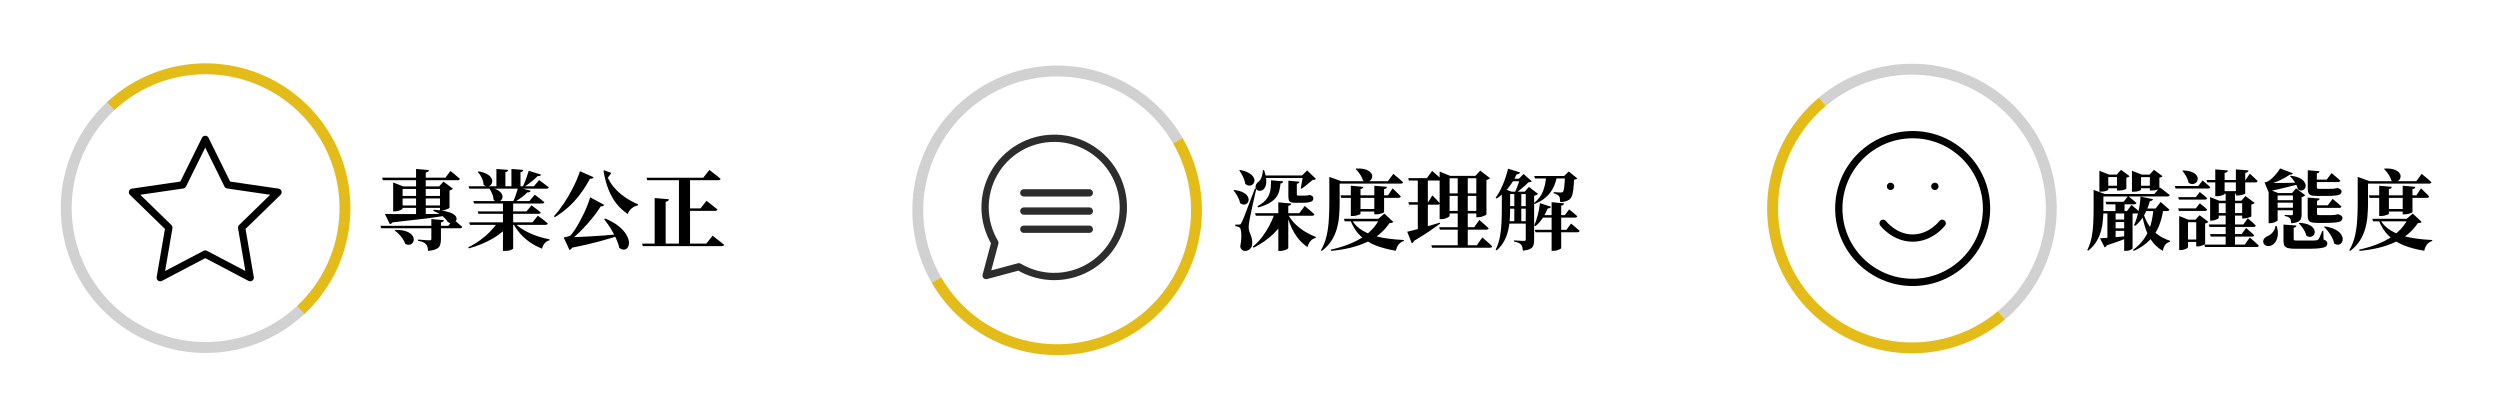 <?xml version="1.0" encoding="UTF-8"?> <svg xmlns="http://www.w3.org/2000/svg" width="687" height="115" viewBox="0 0 687 115" fill="none"><path d="M56.4 38.301L62.58 50.808L76.4 52.826L66.4 62.556L68.76 76.301L56.4 69.808L44.04 76.301L46.4 62.556L36.4 52.826L50.22 50.808L56.4 38.301Z" stroke="black" stroke-width="2" stroke-linecap="round" stroke-linejoin="round"></path><path d="M82.62 85.212C75.191 92.139 65.314 95.832 55.163 95.478C45.011 95.123 35.416 90.75 28.489 83.321C21.561 75.892 17.868 66.016 18.223 55.864C18.578 45.713 22.95 36.118 30.379 29.19" stroke="#D1D1D1" stroke-width="3" stroke-miterlimit="10"></path><path d="M30.38 29.192C37.809 22.264 47.686 18.571 57.837 18.926C67.989 19.28 77.584 23.653 84.512 31.082C91.439 38.511 95.132 48.387 94.778 58.539C94.423 68.691 90.05 78.286 82.621 85.213" stroke="#E4BC1A" stroke-width="3" stroke-miterlimit="10"></path><path d="M104.54 62.049H123.212L124.556 60.225C124.556 60.225 124.636 60.297 124.796 60.441C124.972 60.569 125.188 60.745 125.444 60.969C125.7 61.193 125.964 61.425 126.236 61.665C126.524 61.905 126.788 62.129 127.028 62.337C126.964 62.593 126.748 62.721 126.38 62.721H104.756L104.54 62.049ZM105.02 48.825H122.396L123.788 46.977C123.788 46.977 123.876 47.049 124.052 47.193C124.228 47.321 124.452 47.497 124.724 47.721C124.996 47.945 125.276 48.185 125.564 48.441C125.868 48.681 126.14 48.913 126.38 49.137C126.316 49.393 126.1 49.521 125.732 49.521H105.212L105.02 48.825ZM120.908 51.225H120.668L121.868 49.905L124.46 51.849C124.396 51.929 124.276 52.017 124.1 52.113C123.94 52.209 123.748 52.289 123.524 52.353V57.081C123.524 57.145 123.396 57.241 123.14 57.369C122.9 57.481 122.612 57.585 122.276 57.681C121.956 57.777 121.644 57.825 121.34 57.825H120.908V51.225ZM108.044 51.225V50.145L110.804 51.225H122.252V51.921H110.636V57.321C110.636 57.385 110.524 57.481 110.3 57.609C110.076 57.737 109.796 57.849 109.46 57.945C109.124 58.041 108.772 58.089 108.404 58.089H108.044V51.225ZM118.532 60.201L121.988 60.489C121.924 60.841 121.652 61.049 121.172 61.113V65.745C121.172 66.369 121.092 66.897 120.932 67.329C120.788 67.777 120.468 68.129 119.972 68.385C119.476 68.657 118.7 68.841 117.644 68.937C117.612 68.521 117.548 68.153 117.452 67.833C117.372 67.529 117.236 67.281 117.044 67.089C116.852 66.881 116.596 66.705 116.276 66.561C115.956 66.401 115.492 66.273 114.884 66.177V65.841C114.884 65.841 115.02 65.849 115.292 65.865C115.564 65.881 115.884 65.905 116.252 65.937C116.636 65.953 116.996 65.977 117.332 66.009C117.684 66.025 117.924 66.033 118.052 66.033C118.244 66.033 118.372 66.001 118.436 65.937C118.5 65.857 118.532 65.753 118.532 65.625V60.201ZM108.644 63.177C109.828 63.161 110.78 63.281 111.5 63.537C112.22 63.777 112.756 64.089 113.108 64.473C113.46 64.841 113.652 65.225 113.684 65.625C113.732 66.009 113.652 66.353 113.444 66.657C113.252 66.945 112.972 67.137 112.604 67.233C112.252 67.329 111.836 67.257 111.356 67.017C111.212 66.553 110.988 66.097 110.684 65.649C110.38 65.185 110.028 64.753 109.628 64.353C109.228 63.953 108.836 63.617 108.452 63.345L108.644 63.177ZM109.004 53.841H122.276V54.537H109.004V53.841ZM108.884 56.457H122.228V57.129H108.884V56.457ZM114.332 46.425L117.884 46.737C117.852 46.897 117.772 47.041 117.644 47.169C117.516 47.281 117.3 47.361 116.996 47.409V59.409H114.332V46.425ZM105.764 58.785C106.532 58.801 107.5 58.817 108.668 58.833C109.852 58.833 111.196 58.833 112.7 58.833C114.204 58.833 115.82 58.825 117.548 58.809C119.276 58.793 121.06 58.777 122.9 58.761V59.193C121.252 59.481 119.212 59.777 116.78 60.081C114.348 60.369 111.364 60.713 107.828 61.113C107.748 61.257 107.644 61.369 107.516 61.449C107.388 61.513 107.26 61.561 107.132 61.593L105.764 58.785ZM119.18 57.633C120.588 57.713 121.724 57.865 122.588 58.089C123.452 58.297 124.108 58.545 124.556 58.833C125.004 59.121 125.284 59.417 125.396 59.721C125.508 60.025 125.5 60.305 125.372 60.561C125.244 60.817 125.036 61.017 124.748 61.161C124.476 61.305 124.172 61.361 123.836 61.329C123.516 61.297 123.22 61.137 122.948 60.849C122.66 60.369 122.204 59.873 121.58 59.361C120.972 58.833 120.14 58.369 119.084 57.969L119.18 57.633ZM128.756 51.177H146.708L148.148 49.497C148.148 49.497 148.3 49.601 148.604 49.809C148.908 50.017 149.26 50.281 149.66 50.601C150.076 50.905 150.46 51.201 150.812 51.489C150.748 51.729 150.516 51.849 150.116 51.849H128.972L128.756 51.177ZM128.948 61.089H146.324L147.812 59.265C147.812 59.265 147.9 59.337 148.076 59.481C148.268 59.609 148.508 59.785 148.796 60.009C149.084 60.217 149.38 60.449 149.684 60.705C149.988 60.945 150.276 61.177 150.548 61.401C150.516 61.529 150.436 61.625 150.308 61.689C150.196 61.753 150.052 61.785 149.876 61.785H129.14L128.948 61.089ZM130.076 55.257H145.484L146.948 53.505C146.948 53.505 147.1 53.617 147.404 53.841C147.708 54.065 148.06 54.337 148.46 54.657C148.876 54.961 149.252 55.257 149.588 55.545C149.54 55.801 149.324 55.929 148.94 55.929H130.268L130.076 55.257ZM131.276 58.089H144.692L146.06 56.433C146.06 56.433 146.204 56.537 146.492 56.745C146.78 56.953 147.124 57.209 147.524 57.513C147.924 57.817 148.284 58.105 148.604 58.377C148.54 58.633 148.324 58.761 147.956 58.761H131.468L131.276 58.089ZM131.492 47.097C132.484 47.257 133.26 47.505 133.82 47.841C134.396 48.161 134.788 48.513 134.996 48.897C135.22 49.281 135.308 49.649 135.26 50.001C135.212 50.337 135.068 50.625 134.828 50.865C134.604 51.089 134.316 51.209 133.964 51.225C133.628 51.225 133.268 51.081 132.884 50.793C132.884 50.361 132.804 49.929 132.644 49.497C132.484 49.065 132.284 48.649 132.044 48.249C131.804 47.849 131.548 47.513 131.276 47.241L131.492 47.097ZM134.564 51.537C135.524 51.697 136.268 51.937 136.796 52.257C137.324 52.577 137.684 52.921 137.876 53.289C138.068 53.641 138.132 53.985 138.068 54.321C138.004 54.641 137.844 54.905 137.588 55.113C137.348 55.321 137.052 55.425 136.7 55.425C136.364 55.409 136.012 55.249 135.644 54.945C135.628 54.561 135.556 54.169 135.428 53.769C135.3 53.369 135.14 52.985 134.948 52.617C134.772 52.249 134.572 51.929 134.348 51.657L134.564 51.537ZM145.292 46.929L148.676 47.985C148.628 48.129 148.524 48.241 148.364 48.321C148.22 48.385 148.012 48.409 147.74 48.393C147.292 48.857 146.724 49.369 146.036 49.929C145.364 50.473 144.676 50.961 143.972 51.393H143.612C143.82 50.977 144.028 50.513 144.236 50.001C144.444 49.473 144.636 48.945 144.812 48.417C145.004 47.873 145.164 47.377 145.292 46.929ZM142.388 51.489L145.844 52.425C145.748 52.745 145.444 52.889 144.932 52.857C144.5 53.305 143.94 53.785 143.252 54.297C142.58 54.793 141.916 55.233 141.26 55.617H140.9C141.188 55.041 141.468 54.361 141.74 53.577C142.012 52.793 142.228 52.097 142.388 51.489ZM136.412 46.425L139.628 46.689C139.612 46.849 139.548 46.985 139.436 47.097C139.324 47.193 139.14 47.257 138.884 47.289V51.393H136.412V46.425ZM140.54 46.425L143.78 46.689C143.764 46.849 143.7 46.985 143.588 47.097C143.492 47.193 143.308 47.265 143.036 47.313V51.393H140.54V46.425ZM136.748 61.113H140.108V61.497C138.972 63.033 137.42 64.377 135.452 65.529C133.484 66.665 131.284 67.577 128.852 68.265L128.684 67.953C129.836 67.393 130.916 66.745 131.924 66.009C132.948 65.273 133.868 64.481 134.684 63.633C135.516 62.785 136.204 61.945 136.748 61.113ZM141.26 61.113C141.756 61.673 142.372 62.201 143.108 62.697C143.86 63.193 144.676 63.649 145.556 64.065C146.436 64.465 147.34 64.809 148.268 65.097C149.212 65.369 150.132 65.593 151.028 65.769L151.004 66.033C150.508 66.145 150.076 66.401 149.708 66.801C149.356 67.201 149.108 67.713 148.964 68.337C147.796 67.873 146.708 67.305 145.7 66.633C144.708 65.945 143.812 65.153 143.012 64.257C142.212 63.361 141.532 62.369 140.972 61.281L141.26 61.113ZM138.212 55.593H141.02V68.289C141.02 68.369 140.82 68.497 140.42 68.673C140.02 68.865 139.452 68.961 138.716 68.961H138.212V55.593ZM155.756 65.193C156.428 65.209 157.292 65.193 158.348 65.145C159.404 65.097 160.58 65.041 161.876 64.977C163.188 64.897 164.556 64.809 165.98 64.713C167.42 64.601 168.86 64.473 170.3 64.329L170.324 64.665C168.852 65.161 166.964 65.721 164.66 66.345C162.372 66.969 159.724 67.577 156.716 68.169L155.756 65.193ZM166.052 56.313C165.972 56.473 165.804 56.593 165.548 56.673C165.292 56.753 164.948 56.713 164.516 56.553L165.284 56.337C164.884 57.057 164.356 57.857 163.7 58.737C163.044 59.601 162.316 60.489 161.516 61.401C160.716 62.313 159.892 63.177 159.044 63.993C158.212 64.793 157.412 65.481 156.644 66.057L156.62 65.745H157.868C157.772 66.673 157.604 67.369 157.364 67.833C157.124 68.297 156.836 68.585 156.5 68.697L154.892 65.265C154.892 65.265 154.972 65.249 155.132 65.217C155.308 65.185 155.5 65.145 155.708 65.097C155.932 65.033 156.148 64.969 156.356 64.905C156.564 64.841 156.708 64.769 156.788 64.689C157.124 64.337 157.492 63.857 157.892 63.249C158.308 62.641 158.724 61.953 159.14 61.185C159.572 60.401 159.988 59.601 160.388 58.785C160.788 57.953 161.14 57.145 161.444 56.361C161.764 55.561 162.004 54.841 162.164 54.201L166.052 56.313ZM167.996 47.529C167.884 47.721 167.732 47.937 167.54 48.177C167.364 48.417 167.156 48.673 166.916 48.945L166.7 48.057C167.164 49.257 167.812 50.369 168.644 51.393C169.492 52.401 170.484 53.305 171.62 54.105C172.772 54.905 174.012 55.585 175.34 56.145L175.292 56.433C174.652 56.561 174.076 56.841 173.564 57.273C173.068 57.705 172.708 58.217 172.484 58.809C171.316 58.009 170.292 57.065 169.412 55.977C168.548 54.873 167.82 53.585 167.228 52.113C166.636 50.625 166.172 48.905 165.836 46.953L166.076 46.809L167.996 47.529ZM163.124 48.705C163.06 48.849 162.948 48.961 162.788 49.041C162.628 49.121 162.404 49.137 162.116 49.089C161.284 50.689 160.364 52.145 159.356 53.457C158.364 54.769 157.284 55.945 156.116 56.985C154.964 58.009 153.748 58.905 152.468 59.673L152.204 59.433C153.084 58.489 153.964 57.361 154.844 56.049C155.74 54.737 156.58 53.313 157.364 51.777C158.164 50.225 158.836 48.649 159.38 47.049L163.124 48.705ZM166.268 60.033C167.804 60.673 169.036 61.369 169.964 62.121C170.892 62.857 171.58 63.601 172.028 64.353C172.492 65.089 172.756 65.769 172.82 66.393C172.884 67.017 172.796 67.521 172.556 67.905C172.332 68.305 172.004 68.537 171.572 68.601C171.156 68.665 170.692 68.497 170.18 68.097C170.036 67.441 169.82 66.769 169.532 66.081C169.244 65.377 168.908 64.681 168.524 63.993C168.14 63.289 167.732 62.617 167.3 61.977C166.868 61.337 166.444 60.745 166.028 60.201L166.268 60.033ZM177.668 48.849H193.244L194.948 46.689C194.948 46.689 195.044 46.769 195.236 46.929C195.444 47.089 195.708 47.297 196.028 47.553C196.364 47.793 196.708 48.057 197.06 48.345C197.412 48.633 197.732 48.897 198.02 49.137C197.956 49.393 197.732 49.521 197.348 49.521H177.86L177.668 48.849ZM186.572 48.849H189.62V67.209H186.572V48.849ZM176.444 66.945H194.084L195.836 64.761C195.836 64.761 195.94 64.849 196.148 65.025C196.356 65.185 196.62 65.393 196.94 65.649C197.276 65.889 197.62 66.153 197.972 66.441C198.34 66.729 198.676 67.001 198.98 67.257C198.916 67.513 198.684 67.641 198.284 67.641H176.636L176.444 66.945ZM187.94 57.273H192.5L194.156 55.161C194.156 55.161 194.252 55.241 194.444 55.401C194.652 55.545 194.908 55.745 195.212 56.001C195.532 56.241 195.86 56.505 196.196 56.793C196.548 57.065 196.868 57.321 197.156 57.561C197.092 57.817 196.852 57.945 196.436 57.945H187.94V57.273ZM179.9 54.417L183.812 54.753C183.796 54.913 183.724 55.057 183.596 55.185C183.468 55.297 183.244 55.385 182.924 55.449V67.185H179.9V54.417Z" fill="black"></path><path d="M257.332 76.951C252.254 68.154 250.877 57.7 253.506 47.888C256.135 38.076 262.554 29.711 271.351 24.632C280.148 19.553 290.602 18.177 300.414 20.806C310.226 23.435 318.591 29.854 323.67 38.651" stroke="#D1D1D1" stroke-width="3" stroke-miterlimit="10"></path><path d="M323.668 38.652C328.747 47.449 330.123 57.903 327.494 67.714C324.865 77.526 318.446 85.891 309.649 90.97C300.853 96.049 290.398 97.426 280.587 94.797C270.775 92.168 262.41 85.749 257.331 76.952" stroke="#E4BC1A" stroke-width="3" stroke-miterlimit="10"></path><path d="M289.7 38C286.342 37.995 283.042 38.882 280.139 40.569C277.235 42.257 274.832 44.684 273.174 47.605C271.516 50.525 270.663 53.833 270.701 57.191C270.74 60.549 271.67 63.837 273.395 66.718L270.984 75.718L279.984 73.308C282.496 74.805 285.32 75.701 288.236 75.927C291.151 76.153 294.08 75.703 296.793 74.612C299.506 73.52 301.93 71.817 303.877 69.635C305.823 67.453 307.24 64.85 308.016 62.031C308.791 59.211 308.906 56.251 308.35 53.38C307.793 50.509 306.582 47.805 304.809 45.48C303.036 43.154 300.751 41.269 298.13 39.971C295.509 38.674 292.624 37.999 289.7 38Z" stroke="#2D2D2D" stroke-width="2" stroke-linecap="round" stroke-linejoin="round"></path><path d="M281.345 53H299.345" stroke="#2D2D2D" stroke-width="2" stroke-linecap="round" stroke-linejoin="round"></path><path d="M281.345 58H299.345" stroke="#2D2D2D" stroke-width="2" stroke-linecap="round" stroke-linejoin="round"></path><path d="M281.345 63H299.345" stroke="#2D2D2D" stroke-width="2" stroke-linecap="round" stroke-linejoin="round"></path><path d="M357.068 49.929C357.02 50.249 356.788 50.441 356.372 50.505V53.385C356.372 53.529 356.396 53.625 356.444 53.673C356.508 53.721 356.636 53.745 356.828 53.745H357.836C358.012 53.745 358.18 53.745 358.34 53.745C358.516 53.745 358.644 53.745 358.724 53.745C358.804 53.745 358.892 53.745 358.988 53.745C359.1 53.729 359.18 53.713 359.228 53.697C359.308 53.681 359.396 53.665 359.492 53.649C359.604 53.633 359.7 53.617 359.78 53.601H360.02L360.116 53.625C360.42 53.753 360.628 53.881 360.74 54.009C360.852 54.121 360.908 54.289 360.908 54.513C360.908 54.801 360.804 55.041 360.596 55.233C360.388 55.409 360.036 55.537 359.54 55.617C359.044 55.697 358.364 55.737 357.5 55.737H356.084C355.492 55.737 355.044 55.681 354.74 55.569C354.452 55.441 354.26 55.241 354.164 54.969C354.084 54.697 354.044 54.329 354.044 53.865V49.665L357.068 49.929ZM352.628 49.833C352.612 49.977 352.54 50.105 352.412 50.217C352.3 50.329 352.124 50.401 351.884 50.433C351.82 51.073 351.716 51.705 351.572 52.329C351.428 52.937 351.164 53.529 350.78 54.105C350.396 54.665 349.804 55.193 349.004 55.689C348.22 56.169 347.148 56.609 345.788 57.009L345.524 56.673C346.452 56.177 347.164 55.665 347.66 55.137C348.172 54.593 348.54 54.025 348.764 53.433C349.004 52.841 349.148 52.225 349.196 51.585C349.244 50.929 349.276 50.249 349.292 49.545L352.628 49.833ZM340.484 61.713C340.644 61.713 340.764 61.697 340.844 61.665C340.94 61.617 341.044 61.465 341.156 61.209C341.236 61.049 341.316 60.889 341.396 60.729C341.476 60.569 341.58 60.329 341.708 60.009C341.836 59.689 342.02 59.217 342.26 58.593C342.5 57.953 342.828 57.089 343.244 56.001C343.66 54.913 344.196 53.513 344.852 51.801L345.236 51.873C345.124 52.385 344.988 52.977 344.828 53.649C344.684 54.305 344.532 54.977 344.372 55.665C344.212 56.353 344.068 57.025 343.94 57.681C343.812 58.321 343.692 58.889 343.58 59.385C343.468 59.865 343.396 60.225 343.364 60.465C343.3 60.817 343.244 61.193 343.196 61.593C343.148 61.977 343.132 62.313 343.148 62.601C343.148 62.937 343.196 63.249 343.292 63.537C343.404 63.825 343.524 64.137 343.652 64.473C343.796 64.793 343.908 65.153 343.988 65.553C344.084 65.953 344.124 66.425 344.108 66.969C344.092 67.561 343.892 68.041 343.508 68.409C343.14 68.777 342.668 68.961 342.092 68.961C341.836 68.961 341.58 68.865 341.324 68.673C341.084 68.497 340.916 68.185 340.82 67.737C340.98 66.905 341.076 66.121 341.108 65.385C341.14 64.633 341.116 64.001 341.036 63.489C340.956 62.977 340.828 62.657 340.652 62.529C340.492 62.417 340.316 62.337 340.124 62.289C339.932 62.225 339.708 62.185 339.452 62.169V61.713C339.452 61.713 339.588 61.713 339.86 61.713C340.148 61.713 340.356 61.713 340.484 61.713ZM339.164 52.209C340.188 52.337 340.988 52.553 341.564 52.857C342.156 53.161 342.572 53.505 342.812 53.889C343.052 54.257 343.156 54.617 343.124 54.969C343.108 55.305 342.98 55.593 342.74 55.833C342.516 56.057 342.228 56.185 341.876 56.217C341.54 56.233 341.172 56.097 340.772 55.809C340.708 55.409 340.58 55.001 340.388 54.585C340.196 54.153 339.972 53.745 339.716 53.361C339.476 52.961 339.228 52.625 338.972 52.353L339.164 52.209ZM340.772 46.713C341.812 46.905 342.628 47.185 343.22 47.553C343.812 47.905 344.22 48.281 344.444 48.681C344.684 49.065 344.772 49.441 344.708 49.809C344.66 50.161 344.508 50.449 344.252 50.673C343.996 50.897 343.684 51.009 343.316 51.009C342.964 51.009 342.596 50.857 342.212 50.553C342.148 50.105 342.028 49.665 341.852 49.233C341.692 48.785 341.492 48.361 341.252 47.961C341.028 47.545 340.796 47.177 340.556 46.857L340.772 46.713ZM353.9 58.833C354.412 59.809 355.084 60.713 355.916 61.545C356.748 62.361 357.66 63.073 358.652 63.681C359.644 64.273 360.628 64.753 361.604 65.121L361.556 65.385C360.452 65.625 359.7 66.465 359.3 67.905C358.388 67.281 357.572 66.537 356.852 65.673C356.132 64.793 355.508 63.793 354.98 62.673C354.452 61.553 354.004 60.321 353.636 58.977L353.9 58.833ZM353.444 59.217C352.644 61.105 351.468 62.793 349.916 64.281C348.364 65.769 346.556 67.033 344.492 68.073L344.276 67.785C345.204 67.033 346.044 66.161 346.796 65.169C347.548 64.177 348.212 63.137 348.788 62.049C349.38 60.961 349.852 59.889 350.204 58.833H353.444V59.217ZM354.836 55.929C354.82 56.089 354.756 56.225 354.644 56.337C354.532 56.433 354.324 56.505 354.02 56.553V68.193C354.02 68.257 353.908 68.353 353.684 68.481C353.46 68.609 353.172 68.721 352.82 68.817C352.484 68.913 352.14 68.961 351.788 68.961H351.284V55.593L354.836 55.929ZM347.372 46.761C347.74 47.849 347.94 48.761 347.972 49.497C348.004 50.233 347.924 50.825 347.732 51.273C347.54 51.705 347.292 52.017 346.988 52.209C346.7 52.385 346.404 52.465 346.1 52.449C345.796 52.417 345.54 52.305 345.332 52.113C345.124 51.905 345.02 51.641 345.02 51.321C345.02 50.985 345.18 50.617 345.5 50.217C345.932 49.961 346.284 49.553 346.556 48.993C346.828 48.417 346.988 47.673 347.036 46.761H347.372ZM358.748 48.225V48.921H347.444V48.225H358.748ZM358.532 56.601C358.532 56.601 358.62 56.673 358.796 56.817C358.988 56.961 359.22 57.153 359.492 57.393C359.78 57.633 360.076 57.889 360.38 58.161C360.684 58.417 360.956 58.665 361.196 58.905C361.132 59.161 360.916 59.289 360.548 59.289H345.092L344.9 58.593H357.044L358.532 56.601ZM357.788 48.225L359.204 46.833L361.628 49.161C361.532 49.273 361.412 49.345 361.268 49.377C361.14 49.409 360.956 49.433 360.716 49.449C360.444 49.673 360.124 49.937 359.756 50.241C359.404 50.545 359.044 50.841 358.676 51.129C358.308 51.417 357.972 51.665 357.668 51.873L357.452 51.729C357.5 51.441 357.564 51.081 357.644 50.649C357.724 50.201 357.804 49.761 357.884 49.329C357.964 48.897 358.02 48.529 358.052 48.225H357.788ZM372.716 46.305C373.804 46.273 374.668 46.369 375.308 46.593C375.948 46.817 376.412 47.105 376.7 47.457C376.988 47.793 377.116 48.145 377.084 48.513C377.068 48.865 376.94 49.177 376.7 49.449C376.476 49.705 376.172 49.865 375.788 49.929C375.404 49.977 374.988 49.873 374.54 49.617C374.396 49.041 374.124 48.465 373.724 47.889C373.34 47.297 372.94 46.809 372.524 46.425L372.716 46.305ZM365.3 49.545V48.609L368.564 49.785H368.132V56.001C368.132 57.025 368.084 58.113 367.988 59.265C367.908 60.417 367.708 61.577 367.388 62.745C367.084 63.897 366.596 65.009 365.924 66.081C365.268 67.137 364.372 68.097 363.236 68.961L362.972 68.793C363.708 67.545 364.236 66.209 364.556 64.785C364.876 63.361 365.076 61.905 365.156 60.417C365.252 58.913 365.3 57.441 365.3 56.001V49.785V49.545ZM382.892 47.769C382.892 47.769 382.98 47.849 383.156 48.009C383.348 48.153 383.58 48.345 383.852 48.585C384.14 48.809 384.436 49.057 384.74 49.329C385.044 49.585 385.316 49.833 385.556 50.073C385.508 50.329 385.292 50.457 384.908 50.457H366.524V49.785H381.404L382.892 47.769ZM380.276 60.129V60.825H369.524L369.308 60.129H380.276ZM378.764 60.129L380.42 58.689L382.868 60.969C382.772 61.097 382.652 61.185 382.508 61.233C382.364 61.265 382.132 61.297 381.812 61.329C380.292 63.601 378.18 65.353 375.476 66.585C372.788 67.817 369.564 68.601 365.804 68.937L365.684 68.601C367.828 68.137 369.78 67.521 371.54 66.753C373.3 65.985 374.82 65.049 376.1 63.945C377.396 62.841 378.388 61.569 379.076 60.129H378.764ZM371.324 60.129C371.9 61.217 372.676 62.121 373.652 62.841C374.644 63.545 375.772 64.121 377.036 64.569C378.316 65.001 379.692 65.321 381.164 65.529C382.652 65.737 384.188 65.881 385.772 65.961V66.225C385.18 66.401 384.7 66.721 384.332 67.185C383.98 67.649 383.732 68.225 383.588 68.913C381.54 68.577 379.692 68.089 378.044 67.449C376.412 66.809 375.004 65.921 373.82 64.785C372.636 63.649 371.7 62.169 371.012 60.345L371.324 60.129ZM382.7 51.753C382.7 51.753 382.828 51.881 383.084 52.137C383.34 52.377 383.644 52.673 383.996 53.025C384.364 53.361 384.676 53.681 384.932 53.985C384.868 54.241 384.652 54.369 384.284 54.369H368.564L368.372 53.673H381.428L382.7 51.753ZM379.124 57.441V58.137H372.452V57.441H379.124ZM381.14 51.345C381.124 51.489 381.06 51.617 380.948 51.729C380.836 51.841 380.636 51.913 380.348 51.945V58.281C380.348 58.329 380.236 58.409 380.012 58.521C379.788 58.617 379.508 58.705 379.172 58.785C378.836 58.865 378.492 58.905 378.14 58.905H377.66V51.033L381.14 51.345ZM374.66 51.345C374.644 51.489 374.58 51.617 374.468 51.729C374.356 51.841 374.156 51.913 373.868 51.945V58.737C373.868 58.801 373.756 58.881 373.532 58.977C373.308 59.073 373.028 59.161 372.692 59.241C372.356 59.321 372.02 59.361 371.684 59.361H371.204V51.033L374.66 51.345ZM395.492 62.433H405.116L406.532 60.441C406.532 60.441 406.62 60.521 406.796 60.681C406.972 60.825 407.188 61.017 407.444 61.257C407.716 61.481 407.996 61.729 408.284 62.001C408.572 62.257 408.836 62.497 409.076 62.721C409.028 62.977 408.804 63.105 408.404 63.105H395.684L395.492 62.433ZM393.332 67.401H405.836L407.348 65.241C407.348 65.241 407.436 65.321 407.612 65.481C407.804 65.641 408.044 65.849 408.332 66.105C408.62 66.361 408.916 66.625 409.22 66.897C409.54 67.185 409.82 67.449 410.06 67.689C410.044 67.817 409.972 67.913 409.844 67.977C409.732 68.041 409.588 68.073 409.412 68.073H393.524L393.332 67.401ZM397.484 53.145H406.964V53.817H397.484V53.145ZM397.484 57.969H406.964V58.665H397.484V57.969ZM400.58 48.321H403.34V67.833H400.58V48.321ZM405.692 48.321H405.452L406.772 46.881L409.436 48.945C409.372 49.041 409.252 49.137 409.076 49.233C408.916 49.329 408.716 49.409 408.476 49.473V58.857C408.476 58.937 408.348 59.049 408.092 59.193C407.836 59.321 407.532 59.441 407.18 59.553C406.828 59.649 406.492 59.697 406.172 59.697H405.692V48.321ZM395.612 48.321V47.145L398.492 48.321H406.892V48.993H398.348V59.337C398.348 59.417 398.236 59.529 398.012 59.673C397.788 59.817 397.5 59.945 397.148 60.057C396.796 60.169 396.428 60.225 396.044 60.225H395.612V48.321ZM386.972 48.945H392.108L393.548 46.977C393.548 46.977 393.636 47.049 393.812 47.193C393.988 47.337 394.212 47.529 394.484 47.769C394.756 47.993 395.036 48.241 395.324 48.513C395.628 48.769 395.892 49.009 396.116 49.233C396.068 49.489 395.852 49.617 395.468 49.617H387.164L386.972 48.945ZM387.02 55.569H392.444L393.62 53.697C393.62 53.697 393.74 53.817 393.98 54.057C394.22 54.297 394.5 54.585 394.82 54.921C395.156 55.257 395.444 55.577 395.684 55.881C395.62 56.121 395.412 56.241 395.06 56.241H387.212L387.02 55.569ZM386.708 63.681C387.204 63.585 387.916 63.409 388.844 63.153C389.788 62.897 390.852 62.601 392.036 62.265C393.236 61.913 394.444 61.553 395.66 61.185L395.756 61.449C395.004 62.009 394.028 62.697 392.828 63.513C391.644 64.313 390.22 65.209 388.556 66.201C388.46 66.521 388.26 66.737 387.956 66.849L386.708 63.681ZM389.612 48.945H392.372V62.937L389.612 63.897V48.945ZM414.788 49.113H419.084V49.809H414.476L414.788 49.113ZM417.668 49.113H417.404L418.676 47.817L420.956 49.833C420.86 49.929 420.732 49.993 420.572 50.025C420.428 50.057 420.244 50.081 420.02 50.097C419.716 50.385 419.372 50.713 418.988 51.081C418.604 51.433 418.204 51.777 417.788 52.113C417.388 52.433 416.988 52.713 416.588 52.953H416.228C416.42 52.601 416.604 52.193 416.78 51.729C416.972 51.249 417.148 50.777 417.308 50.313C417.468 49.833 417.588 49.433 417.668 49.113ZM412.7 52.665V52.425V51.657L415.364 52.665H414.98V57.585C414.98 58.433 414.948 59.345 414.884 60.321C414.82 61.297 414.676 62.289 414.452 63.297C414.228 64.305 413.86 65.281 413.348 66.225C412.852 67.169 412.164 68.033 411.284 68.817L410.996 68.601C411.556 67.497 411.948 66.329 412.172 65.097C412.412 63.849 412.556 62.585 412.604 61.305C412.668 60.025 412.7 58.793 412.7 57.609V52.665ZM414.02 52.665H420.404V53.337H414.02V52.665ZM414.02 56.649H420.404V57.345H414.02V56.649ZM413.996 60.777H420.404V61.449H413.996V60.777ZM419.276 52.665H419.012L420.14 51.345L422.636 53.265C422.556 53.361 422.428 53.457 422.252 53.553C422.076 53.649 421.852 53.729 421.58 53.793V65.985C421.58 66.529 421.516 67.001 421.388 67.401C421.26 67.817 420.972 68.145 420.524 68.385C420.076 68.625 419.396 68.793 418.484 68.889C418.452 68.505 418.396 68.169 418.316 67.881C418.252 67.593 418.14 67.369 417.98 67.209C417.804 67.017 417.572 66.857 417.284 66.729C416.996 66.585 416.588 66.473 416.06 66.393V66.057C416.06 66.057 416.172 66.065 416.396 66.081C416.636 66.097 416.916 66.113 417.236 66.129C417.556 66.145 417.86 66.161 418.148 66.177C418.452 66.193 418.66 66.201 418.772 66.201C418.98 66.201 419.116 66.161 419.18 66.081C419.244 66.001 419.276 65.881 419.276 65.721V52.665ZM416.132 52.665H418.052V60.993H416.132V52.665ZM421.604 48.369H431.18V49.041H421.82L421.604 48.369ZM430.052 48.369H429.812L431.108 47.121L433.436 49.017C433.356 49.113 433.244 49.193 433.1 49.257C432.956 49.321 432.772 49.369 432.548 49.401C432.5 50.537 432.428 51.473 432.332 52.209C432.236 52.929 432.1 53.505 431.924 53.937C431.748 54.353 431.5 54.673 431.18 54.897C430.876 55.089 430.524 55.241 430.124 55.353C429.74 55.465 429.276 55.521 428.732 55.521C428.732 55.169 428.708 54.849 428.66 54.561C428.628 54.257 428.54 54.025 428.396 53.865C428.252 53.689 428.06 53.545 427.82 53.433C427.596 53.305 427.308 53.201 426.956 53.121V52.785C427.148 52.801 427.364 52.817 427.604 52.833C427.86 52.849 428.1 52.865 428.324 52.881C428.564 52.897 428.748 52.905 428.876 52.905C429.164 52.905 429.356 52.849 429.452 52.737C429.628 52.593 429.756 52.177 429.836 51.489C429.932 50.785 430.004 49.745 430.052 48.369ZM426.38 55.569L429.812 55.881C429.796 56.025 429.732 56.153 429.62 56.265C429.508 56.377 429.308 56.449 429.02 56.481V68.169C429.02 68.249 428.908 68.345 428.684 68.457C428.46 68.585 428.18 68.697 427.844 68.793C427.524 68.889 427.196 68.937 426.86 68.937H426.38V55.569ZM421.772 63.153H430.46L431.732 61.425C431.732 61.425 431.868 61.537 432.14 61.761C432.412 61.985 432.732 62.257 433.1 62.577C433.468 62.881 433.796 63.169 434.084 63.441C434.02 63.697 433.804 63.825 433.436 63.825H421.964L421.772 63.153ZM424.868 48.369H427.844C427.572 50.177 426.932 51.729 425.924 53.025C424.932 54.321 423.516 55.337 421.676 56.073L421.556 55.785C422.74 54.841 423.572 53.737 424.052 52.473C424.532 51.193 424.804 49.825 424.868 48.369ZM423.188 55.833L426.236 56.817C426.172 56.945 426.068 57.057 425.924 57.153C425.78 57.249 425.58 57.289 425.324 57.273C424.908 58.265 424.42 59.185 423.86 60.033C423.3 60.865 422.66 61.569 421.94 62.145L421.604 61.953C421.972 61.169 422.292 60.233 422.564 59.145C422.852 58.057 423.06 56.953 423.188 55.833ZM423.692 59.121H430.004L431.204 57.537C431.204 57.537 431.332 57.641 431.588 57.849C431.844 58.041 432.148 58.289 432.5 58.593C432.852 58.881 433.164 59.153 433.436 59.409C433.372 59.665 433.164 59.793 432.812 59.793H423.692V59.121ZM414.404 46.353L417.716 47.385C417.668 47.529 417.564 47.657 417.404 47.769C417.26 47.865 417.052 47.905 416.78 47.889C416.108 49.345 415.3 50.641 414.356 51.777C413.412 52.897 412.388 53.825 411.284 54.561L410.996 54.345C411.7 53.401 412.356 52.217 412.964 50.793C413.572 49.369 414.052 47.889 414.404 46.353Z" fill="black"></path><path d="M525.6 77.601C536.811 77.601 545.9 68.512 545.9 57.301C545.9 46.09 536.811 37.001 525.6 37.001C514.389 37.001 505.3 46.09 505.3 57.301C505.3 68.512 514.389 77.601 525.6 77.601Z" stroke="black" stroke-width="2" stroke-linecap="round" stroke-linejoin="round"></path><path d="M517.48 61.361C517.48 61.361 520.525 65.421 525.6 65.421C530.675 65.421 533.72 61.361 533.72 61.361" stroke="black" stroke-width="2" stroke-linecap="round" stroke-linejoin="round"></path><path d="M519.51 51.211H519.53" stroke="black" stroke-width="2" stroke-linecap="round" stroke-linejoin="round"></path><path d="M531.69 51.211H531.71" stroke="black" stroke-width="2" stroke-linecap="round" stroke-linejoin="round"></path><path d="M500.781 27.963C508.563 21.434 518.619 18.263 528.738 19.148C538.857 20.034 548.21 24.902 554.74 32.684C561.269 40.465 564.44 50.522 563.554 60.641C562.669 70.76 557.8 80.113 550.019 86.642" stroke="#D1D1D1" stroke-width="3" stroke-miterlimit="10"></path><path d="M550.018 86.641C542.236 93.17 532.18 96.341 522.061 95.455C511.942 94.57 502.589 89.701 496.059 81.92C489.53 74.138 486.359 64.082 487.245 53.963C488.13 43.844 492.999 34.491 500.78 27.962" stroke="#E4BC1A" stroke-width="3" stroke-miterlimit="10"></path><path d="M578.612 55.449H583.58L584.804 53.865C584.804 53.865 584.932 53.969 585.188 54.177C585.46 54.369 585.772 54.617 586.124 54.921C586.492 55.209 586.812 55.489 587.084 55.761C587.02 56.017 586.804 56.145 586.436 56.145H578.804L578.612 55.449ZM576.812 53.313H592.028L593.516 51.513C593.516 51.513 593.604 51.577 593.78 51.705C593.972 51.833 594.212 52.009 594.5 52.233C594.788 52.457 595.084 52.689 595.388 52.929C595.708 53.169 595.996 53.393 596.252 53.601C596.188 53.857 595.964 53.985 595.58 53.985H576.812V53.313ZM575.324 53.313V53.073V52.185L578.444 53.313H578.012V57.585C578.012 58.417 577.972 59.329 577.892 60.321C577.828 61.313 577.66 62.321 577.388 63.345C577.132 64.353 576.716 65.337 576.14 66.297C575.58 67.257 574.812 68.121 573.836 68.889L573.596 68.697C574.156 67.577 574.556 66.385 574.796 65.121C575.036 63.857 575.18 62.585 575.228 61.305C575.292 60.009 575.324 58.777 575.324 57.609V53.313ZM588.212 54.033L591.668 54.729C591.62 54.873 591.524 54.993 591.38 55.089C591.236 55.185 591.036 55.249 590.78 55.281C590.364 56.769 589.82 58.089 589.148 59.241C588.492 60.377 587.692 61.321 586.748 62.073L586.436 61.857C586.916 60.833 587.308 59.633 587.612 58.257C587.932 56.881 588.132 55.473 588.212 54.033ZM581.324 55.449H583.82V58.209H581.324V55.449ZM577.292 57.993H584.492L585.74 56.313C585.74 56.313 585.868 56.425 586.124 56.649C586.396 56.873 586.708 57.137 587.06 57.441C587.412 57.729 587.724 58.009 587.996 58.281C587.932 58.537 587.716 58.665 587.348 58.665H577.484L577.292 57.993ZM583.724 57.993H586.028V68.289C586.012 68.353 585.836 68.473 585.5 68.649C585.164 68.841 584.708 68.937 584.132 68.937H583.724V57.993ZM579.116 57.993H581.372V65.865L579.116 66.033V57.993ZM580.196 60.321H584.804V61.017H580.196V60.321ZM587.396 51.033H591.908V51.729H587.396V51.033ZM578.348 51.033H582.884V51.729H578.348V51.033ZM580.196 62.745H584.804V63.441H580.196V62.745ZM577.076 65.481C577.572 65.465 578.236 65.425 579.068 65.361C579.9 65.297 580.844 65.217 581.9 65.121C582.956 65.025 584.028 64.929 585.116 64.833L585.164 65.169C584.492 65.441 583.644 65.769 582.62 66.153C581.612 66.521 580.388 66.945 578.948 67.425C578.884 67.585 578.796 67.705 578.684 67.785C578.572 67.881 578.46 67.945 578.348 67.977L577.076 65.481ZM591.764 57.297H594.5C594.276 59.073 593.86 60.697 593.252 62.169C592.644 63.625 591.78 64.921 590.66 66.057C589.556 67.193 588.116 68.161 586.34 68.961L586.172 68.673C587.468 67.713 588.508 66.649 589.292 65.481C590.076 64.297 590.66 63.025 591.044 61.665C591.428 60.289 591.668 58.833 591.764 57.297ZM588.74 57.609C589.06 59.001 589.54 60.257 590.18 61.377C590.82 62.481 591.644 63.441 592.652 64.257C593.676 65.057 594.908 65.697 596.348 66.177L596.3 66.417C595.724 66.609 595.284 66.905 594.98 67.305C594.676 67.721 594.46 68.265 594.332 68.937C593.1 68.217 592.1 67.321 591.332 66.249C590.564 65.161 589.956 63.929 589.508 62.553C589.076 61.161 588.732 59.657 588.476 58.041L588.74 57.609ZM576.908 47.985V46.929L579.596 47.985H581.684L582.86 46.665L585.188 48.393C585.124 48.505 585.028 48.593 584.9 48.657C584.772 48.705 584.58 48.753 584.324 48.801V51.849C584.324 51.897 584.132 51.993 583.748 52.137C583.364 52.281 582.852 52.353 582.212 52.353H581.756V48.657H579.356V52.113C579.356 52.193 579.172 52.305 578.804 52.449C578.452 52.593 577.956 52.665 577.316 52.665H576.908V47.985ZM585.86 47.985V46.929L588.596 47.985H590.708L591.908 46.665L594.236 48.393C594.172 48.505 594.076 48.593 593.948 48.657C593.836 48.721 593.652 48.769 593.396 48.801V51.849C593.396 51.897 593.204 51.993 592.82 52.137C592.436 52.281 591.908 52.353 591.236 52.353H590.78V48.681H588.356V52.089C588.356 52.185 588.172 52.313 587.804 52.473C587.452 52.617 586.948 52.689 586.292 52.689H585.86V47.985ZM588.548 57.297H592.364L593.732 55.497C593.732 55.497 593.812 55.569 593.972 55.713C594.132 55.841 594.34 56.017 594.596 56.241C594.852 56.449 595.116 56.681 595.388 56.937C595.66 57.177 595.916 57.401 596.156 57.609C596.092 57.865 595.868 57.993 595.484 57.993H588.548V57.297ZM609.716 59.889C609.716 59.969 609.612 60.065 609.404 60.177C609.196 60.289 608.932 60.393 608.612 60.489C608.308 60.585 607.996 60.633 607.676 60.633H607.34V55.161V54.153L609.86 55.161H617.78V55.833H609.716V59.889ZM615.908 55.161L617.06 53.889L619.58 55.761C619.516 55.841 619.404 55.929 619.244 56.025C619.084 56.105 618.892 56.169 618.668 56.217V59.457C618.668 59.505 618.54 59.577 618.284 59.673C618.044 59.753 617.764 59.833 617.444 59.913C617.124 59.993 616.828 60.033 616.556 60.033H616.148V55.161H615.908ZM614.18 52.521V67.617H611.612V52.521H614.18ZM617.9 58.545V59.241H608.468V58.545H617.9ZM615.86 52.521V53.217H609.86V52.521H615.86ZM617.876 46.833C617.86 47.009 617.788 47.153 617.66 47.265C617.532 47.377 617.308 47.457 616.988 47.505V53.145C616.988 53.209 616.876 53.289 616.652 53.385C616.444 53.465 616.172 53.545 615.836 53.625C615.516 53.689 615.188 53.721 614.852 53.721H614.42V46.545L617.876 46.833ZM612.212 46.833C612.196 47.009 612.124 47.153 611.996 47.265C611.868 47.377 611.644 47.457 611.324 47.505V53.337C611.324 53.385 611.212 53.457 610.988 53.553C610.78 53.649 610.516 53.737 610.196 53.817C609.876 53.881 609.548 53.913 609.212 53.913H608.756V46.545L612.212 46.833ZM618.236 65.265C618.236 65.265 618.324 65.337 618.5 65.481C618.676 65.625 618.892 65.817 619.148 66.057C619.42 66.281 619.692 66.521 619.964 66.777C620.252 67.033 620.508 67.273 620.732 67.497C620.684 67.753 620.468 67.881 620.084 67.881H605.948L605.756 67.209H616.868L618.236 65.265ZM617.228 62.649C617.228 62.649 617.356 62.761 617.612 62.985C617.868 63.193 618.172 63.457 618.524 63.777C618.876 64.081 619.188 64.369 619.46 64.641C619.396 64.897 619.18 65.025 618.812 65.025H607.508L607.316 64.329H616.004L617.228 62.649ZM617.684 59.985C617.684 59.985 617.812 60.097 618.068 60.321C618.324 60.529 618.628 60.793 618.98 61.113C619.332 61.417 619.636 61.705 619.892 61.977C619.828 62.233 619.62 62.361 619.268 62.361H607.172L606.98 61.689H616.484L617.684 59.985ZM618.26 47.721C618.26 47.721 618.38 47.833 618.62 48.057C618.876 48.281 619.172 48.553 619.508 48.873C619.844 49.177 620.14 49.465 620.396 49.737C620.332 49.993 620.132 50.121 619.796 50.121H606.548L606.356 49.473H617.06L618.26 47.721ZM599.924 46.833C600.964 46.881 601.78 47.033 602.372 47.289C602.964 47.545 603.38 47.849 603.62 48.201C603.86 48.553 603.964 48.905 603.932 49.257C603.9 49.609 603.764 49.905 603.524 50.145C603.284 50.385 602.972 50.529 602.588 50.577C602.22 50.609 601.828 50.489 601.412 50.217C601.364 49.833 601.244 49.441 601.052 49.041C600.876 48.641 600.668 48.265 600.428 47.913C600.204 47.545 599.972 47.233 599.732 46.977L599.924 46.833ZM604.652 65.817V66.489H600.236V65.817H604.652ZM603.308 60.369L604.46 59.145L606.86 60.969C606.796 61.049 606.684 61.137 606.524 61.233C606.38 61.313 606.196 61.369 605.972 61.401V66.993C605.972 67.057 605.86 67.145 605.636 67.257C605.412 67.369 605.14 67.473 604.82 67.569C604.516 67.665 604.228 67.713 603.956 67.713H603.524V60.369H603.308ZM601.268 67.929C601.268 68.009 601.164 68.113 600.956 68.241C600.748 68.369 600.492 68.481 600.188 68.577C599.884 68.673 599.556 68.721 599.204 68.721H598.844V60.369V59.361L601.364 60.369H604.532V61.065H601.268V67.929ZM605.276 49.593C605.276 49.593 605.396 49.697 605.636 49.905C605.876 50.097 606.164 50.337 606.5 50.625C606.836 50.897 607.132 51.161 607.388 51.417C607.324 51.673 607.116 51.801 606.764 51.801H597.836L597.644 51.105H604.1L605.276 49.593ZM604.508 55.857C604.508 55.857 604.62 55.953 604.844 56.145C605.084 56.321 605.364 56.545 605.684 56.817C606.004 57.073 606.284 57.329 606.524 57.585C606.46 57.841 606.252 57.969 605.9 57.969H598.772L598.58 57.273H603.404L604.508 55.857ZM604.508 52.761C604.508 52.761 604.62 52.857 604.844 53.049C605.084 53.225 605.364 53.449 605.684 53.721C606.004 53.977 606.284 54.225 606.524 54.465C606.46 54.721 606.252 54.849 605.9 54.849H598.772L598.58 54.177H603.404L604.508 52.761ZM625.892 60.537C625.892 60.601 625.788 60.697 625.58 60.825C625.372 60.953 625.108 61.073 624.788 61.185C624.468 61.281 624.14 61.329 623.804 61.329H623.42V53.049V51.993L626.012 53.049H630.812V53.721H625.892V60.537ZM630.788 57.081V57.777H624.956V57.081H630.788ZM630.812 55.017V55.689H624.98V55.017H630.812ZM641.012 54.633C641.012 54.633 641.092 54.705 641.252 54.849C641.428 54.977 641.636 55.153 641.876 55.377C642.132 55.585 642.396 55.809 642.668 56.049C642.956 56.289 643.212 56.521 643.436 56.745C643.372 57.001 643.156 57.129 642.788 57.129H635.156L634.964 56.433H639.668L641.012 54.633ZM640.724 47.553C640.724 47.553 640.804 47.625 640.964 47.769C641.14 47.897 641.348 48.073 641.588 48.297C641.844 48.505 642.108 48.729 642.38 48.969C642.652 49.209 642.9 49.433 643.124 49.641C643.06 49.897 642.852 50.025 642.5 50.025H635.252L635.06 49.353H639.38L640.724 47.553ZM630.116 47.625C630.052 47.769 629.908 47.881 629.684 47.961C629.46 48.041 629.148 48.017 628.748 47.889L629.564 47.745C629.1 48.113 628.508 48.497 627.788 48.897C627.084 49.281 626.34 49.633 625.556 49.953C624.788 50.273 624.06 50.529 623.372 50.721V50.481H624.644C624.58 51.217 624.444 51.793 624.236 52.209C624.028 52.625 623.78 52.889 623.492 53.001L622.292 50.121C622.292 50.121 622.372 50.105 622.532 50.073C622.708 50.041 622.86 50.001 622.988 49.953C623.308 49.809 623.644 49.593 623.996 49.305C624.364 49.001 624.716 48.665 625.052 48.297C625.388 47.929 625.692 47.569 625.964 47.217C626.236 46.849 626.436 46.537 626.564 46.281L630.116 47.625ZM622.748 50.265C623.308 50.281 624.068 50.289 625.028 50.289C626.004 50.289 627.1 50.281 628.316 50.265C629.532 50.233 630.772 50.201 632.036 50.169V50.529C631.188 50.753 630.028 51.049 628.556 51.417C627.084 51.785 625.452 52.153 623.66 52.521L622.748 50.265ZM637.436 54.561C637.404 54.881 637.164 55.081 636.716 55.161V58.713C636.716 58.857 636.756 58.961 636.836 59.025C636.916 59.089 637.124 59.121 637.46 59.121H639.38C639.7 59.121 640.02 59.121 640.34 59.121C640.66 59.105 640.892 59.097 641.036 59.097C641.148 59.081 641.268 59.073 641.396 59.073C641.524 59.073 641.628 59.065 641.708 59.049C641.932 59.017 642.156 58.961 642.38 58.881H642.62L642.716 58.929C643.1 59.073 643.356 59.217 643.484 59.361C643.628 59.489 643.7 59.665 643.7 59.889C643.7 60.241 643.564 60.521 643.292 60.729C643.036 60.921 642.572 61.057 641.9 61.137C641.228 61.217 640.284 61.257 639.068 61.257H636.812C636.06 61.257 635.492 61.193 635.108 61.065C634.724 60.937 634.468 60.721 634.34 60.417C634.212 60.113 634.148 59.697 634.148 59.169V54.297L637.436 54.561ZM629.852 53.049L630.956 51.753L633.476 53.649C633.412 53.745 633.292 53.841 633.116 53.937C632.956 54.033 632.748 54.105 632.492 54.153V58.929C632.492 59.393 632.428 59.793 632.3 60.129C632.172 60.465 631.9 60.737 631.484 60.945C631.084 61.153 630.46 61.289 629.612 61.353C629.596 61.049 629.564 60.785 629.516 60.561C629.484 60.337 629.404 60.153 629.276 60.009C629.148 59.865 628.98 59.737 628.772 59.625C628.564 59.513 628.252 59.425 627.836 59.361V59.049C627.836 59.049 627.908 59.057 628.052 59.073C628.212 59.073 628.396 59.081 628.604 59.097C628.828 59.097 629.036 59.105 629.228 59.121C629.436 59.137 629.588 59.145 629.684 59.145C629.844 59.145 629.948 59.113 629.996 59.049C630.06 58.969 630.092 58.865 630.092 58.737V53.049H629.852ZM637.388 47.049C637.356 47.369 637.116 47.569 636.668 47.649V51.489C636.668 51.649 636.708 51.761 636.788 51.825C636.868 51.873 637.068 51.897 637.388 51.897H639.236C639.572 51.897 639.884 51.897 640.172 51.897C640.476 51.897 640.7 51.889 640.844 51.873C640.956 51.873 641.076 51.873 641.204 51.873C641.348 51.857 641.452 51.841 641.516 51.825C641.612 51.809 641.716 51.785 641.828 51.753C641.956 51.721 642.068 51.697 642.164 51.681H642.404L642.524 51.705C642.876 51.849 643.116 51.985 643.244 52.113C643.388 52.241 643.46 52.409 643.46 52.617C643.46 52.953 643.324 53.209 643.052 53.385C642.796 53.561 642.34 53.681 641.684 53.745C641.044 53.809 640.132 53.841 638.948 53.841H636.764C636.028 53.841 635.476 53.785 635.108 53.673C634.74 53.545 634.492 53.337 634.364 53.049C634.236 52.761 634.172 52.361 634.172 51.849V46.785L637.388 47.049ZM629.516 48.297C630.54 48.425 631.348 48.641 631.94 48.945C632.532 49.249 632.956 49.585 633.212 49.953C633.468 50.321 633.596 50.681 633.596 51.033C633.596 51.385 633.492 51.681 633.284 51.921C633.076 52.161 632.804 52.305 632.468 52.353C632.148 52.385 631.804 52.273 631.436 52.017C631.372 51.601 631.228 51.169 631.004 50.721C630.78 50.273 630.516 49.857 630.212 49.473C629.924 49.073 629.62 48.737 629.3 48.465L629.516 48.297ZM631.076 61.977C631.06 62.137 630.988 62.273 630.86 62.385C630.748 62.481 630.564 62.545 630.308 62.577V65.697C630.308 65.857 630.364 65.969 630.476 66.033C630.588 66.081 630.86 66.105 631.292 66.105H634.076C634.572 66.105 635.028 66.105 635.444 66.105C635.876 66.089 636.188 66.073 636.38 66.057C636.572 66.041 636.716 66.017 636.812 65.985C636.908 65.937 637.004 65.865 637.1 65.769C637.228 65.593 637.38 65.313 637.556 64.929C637.748 64.529 637.956 64.033 638.18 63.441H638.444L638.516 65.817C638.916 65.961 639.188 66.121 639.332 66.297C639.476 66.457 639.548 66.657 639.548 66.897C639.548 67.185 639.46 67.425 639.284 67.617C639.124 67.809 638.828 67.953 638.396 68.049C637.98 68.161 637.396 68.241 636.644 68.289C635.908 68.337 634.956 68.361 633.788 68.361H630.788C629.892 68.361 629.204 68.297 628.724 68.169C628.244 68.041 627.916 67.817 627.74 67.497C627.58 67.177 627.5 66.721 627.5 66.129V61.713L631.076 61.977ZM625.604 62.097C625.924 63.041 626.036 63.881 625.94 64.617C625.86 65.337 625.652 65.945 625.316 66.441C624.996 66.921 624.62 67.257 624.188 67.449C623.756 67.641 623.316 67.673 622.868 67.545C622.42 67.433 622.124 67.161 621.98 66.729C621.868 66.313 621.924 65.953 622.148 65.649C622.372 65.329 622.676 65.089 623.06 64.929C623.396 64.801 623.724 64.601 624.044 64.329C624.38 64.057 624.66 63.729 624.884 63.345C625.124 62.961 625.252 62.545 625.268 62.097H625.604ZM638.852 62.217C640.036 62.393 640.98 62.673 641.684 63.057C642.404 63.425 642.924 63.833 643.244 64.281C643.58 64.729 643.756 65.169 643.772 65.601C643.788 66.033 643.692 66.401 643.484 66.705C643.276 66.993 642.988 67.169 642.62 67.233C642.252 67.297 641.852 67.185 641.42 66.897C641.324 66.353 641.132 65.809 640.844 65.265C640.556 64.705 640.22 64.177 639.836 63.681C639.452 63.169 639.06 62.737 638.66 62.385L638.852 62.217ZM631.892 61.233C632.948 61.297 633.78 61.465 634.388 61.737C635.012 62.009 635.452 62.329 635.708 62.697C635.98 63.049 636.108 63.401 636.092 63.753C636.092 64.105 635.98 64.409 635.756 64.665C635.532 64.905 635.244 65.049 634.892 65.097C634.556 65.129 634.188 65.017 633.788 64.761C633.708 64.361 633.556 63.953 633.332 63.537C633.108 63.121 632.852 62.729 632.564 62.361C632.292 61.977 632.004 61.649 631.7 61.377L631.892 61.233ZM655.316 46.305C656.404 46.273 657.268 46.369 657.908 46.593C658.548 46.817 659.012 47.105 659.3 47.457C659.588 47.793 659.716 48.145 659.684 48.513C659.668 48.865 659.54 49.177 659.3 49.449C659.076 49.705 658.772 49.865 658.388 49.929C658.004 49.977 657.588 49.873 657.14 49.617C656.996 49.041 656.724 48.465 656.324 47.889C655.94 47.297 655.54 46.809 655.124 46.425L655.316 46.305ZM647.9 49.545V48.609L651.164 49.785H650.732V56.001C650.732 57.025 650.684 58.113 650.588 59.265C650.508 60.417 650.308 61.577 649.988 62.745C649.684 63.897 649.196 65.009 648.524 66.081C647.868 67.137 646.972 68.097 645.836 68.961L645.572 68.793C646.308 67.545 646.836 66.209 647.156 64.785C647.476 63.361 647.676 61.905 647.756 60.417C647.852 58.913 647.9 57.441 647.9 56.001V49.785V49.545ZM665.492 47.769C665.492 47.769 665.58 47.849 665.756 48.009C665.948 48.153 666.18 48.345 666.452 48.585C666.74 48.809 667.036 49.057 667.34 49.329C667.644 49.585 667.916 49.833 668.156 50.073C668.108 50.329 667.892 50.457 667.508 50.457H649.124V49.785H664.004L665.492 47.769ZM662.876 60.129V60.825H652.124L651.908 60.129H662.876ZM661.364 60.129L663.02 58.689L665.468 60.969C665.372 61.097 665.252 61.185 665.108 61.233C664.964 61.265 664.732 61.297 664.412 61.329C662.892 63.601 660.78 65.353 658.076 66.585C655.388 67.817 652.164 68.601 648.404 68.937L648.284 68.601C650.428 68.137 652.38 67.521 654.14 66.753C655.9 65.985 657.42 65.049 658.7 63.945C659.996 62.841 660.988 61.569 661.676 60.129H661.364ZM653.924 60.129C654.5 61.217 655.276 62.121 656.252 62.841C657.244 63.545 658.372 64.121 659.636 64.569C660.916 65.001 662.292 65.321 663.764 65.529C665.252 65.737 666.788 65.881 668.372 65.961V66.225C667.78 66.401 667.3 66.721 666.932 67.185C666.58 67.649 666.332 68.225 666.188 68.913C664.14 68.577 662.292 68.089 660.644 67.449C659.012 66.809 657.604 65.921 656.42 64.785C655.236 63.649 654.3 62.169 653.612 60.345L653.924 60.129ZM665.3 51.753C665.3 51.753 665.428 51.881 665.684 52.137C665.94 52.377 666.244 52.673 666.596 53.025C666.964 53.361 667.276 53.681 667.532 53.985C667.468 54.241 667.252 54.369 666.884 54.369H651.164L650.972 53.673H664.028L665.3 51.753ZM661.724 57.441V58.137H655.052V57.441H661.724ZM663.74 51.345C663.724 51.489 663.66 51.617 663.548 51.729C663.436 51.841 663.236 51.913 662.948 51.945V58.281C662.948 58.329 662.836 58.409 662.612 58.521C662.388 58.617 662.108 58.705 661.772 58.785C661.436 58.865 661.092 58.905 660.74 58.905H660.26V51.033L663.74 51.345ZM657.26 51.345C657.244 51.489 657.18 51.617 657.068 51.729C656.956 51.841 656.756 51.913 656.468 51.945V58.737C656.468 58.801 656.356 58.881 656.132 58.977C655.908 59.073 655.628 59.161 655.292 59.241C654.956 59.321 654.62 59.361 654.284 59.361H653.804V51.033L657.26 51.345Z" fill="black"></path></svg> 